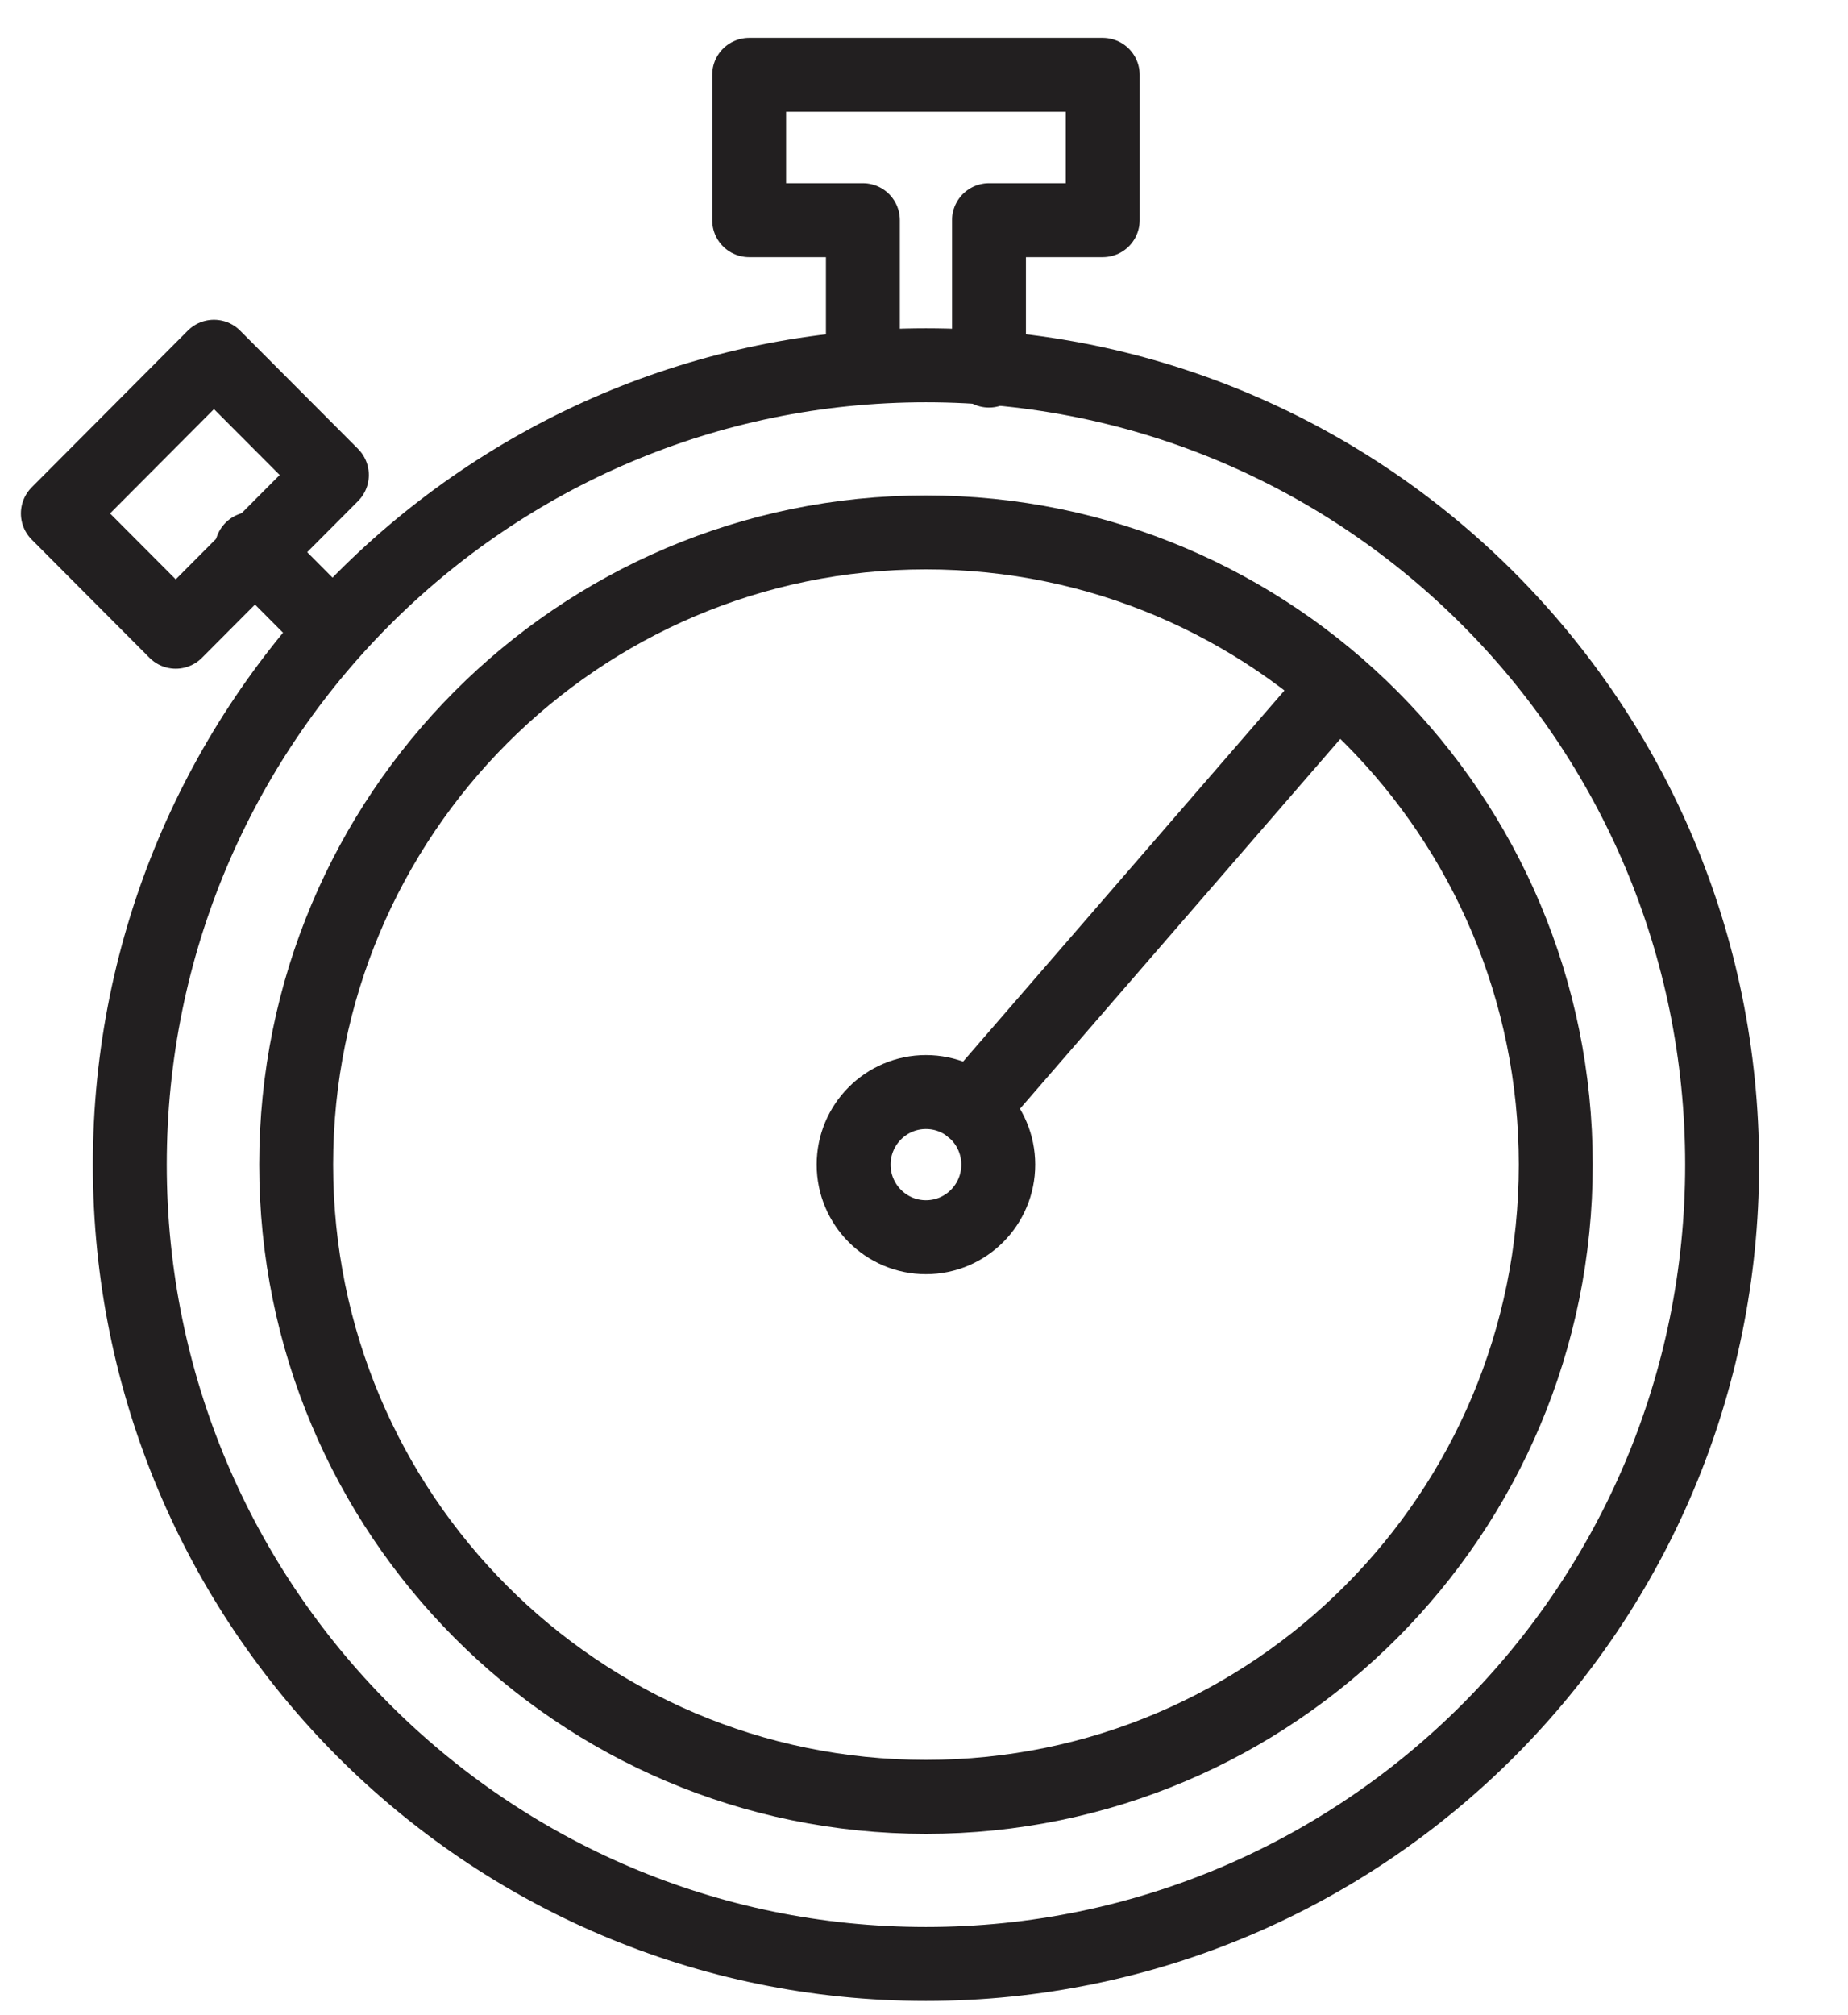 <?xml version="1.0" encoding="UTF-8" standalone="no"?>
<svg width="100px" height="109px" viewBox="0 0 100 109" version="1.1" xmlns="http://www.w3.org/2000/svg" xmlns:xlink="http://www.w3.org/1999/xlink">
    <!-- Generator: Sketch 3.6.1 (26313) - http://www.bohemiancoding.com/sketch -->
    <title>Artboard 12 Copy 12</title>
    <desc>Created with Sketch.</desc>
    <defs></defs>
    <g id="Welcome" stroke="none" stroke-width="1" fill="none" fill-rule="evenodd" stroke-linecap="round" stroke-linejoin="round">
        <g id="Artboard-12-Copy-12" stroke-width="4" stroke="#221F20">
            <g id="Group-Copy-3" transform="translate(3, 4)">
                <g id="Page-1">
                    <path d="M90.188,59 C90.188,82.88 70.902,102.239 47.106,102.239 C23.31,102.239 4.024,82.88 4.024,59 C4.024,35.12 23.31,15.761 47.106,15.761 C70.902,15.761 90.188,35.12 90.188,59 L90.188,59 Z" id="Stroke-1"></path>
                    <path d="M81.186,59 C81.186,77.889 65.929,93.2 47.106,93.2 C28.284,93.2 13.027,77.889 13.027,59 C13.027,40.111 28.284,24.8 47.106,24.8 C65.929,24.8 81.186,40.111 81.186,59 L81.186,59 Z" id="Stroke-3"></path>
                    <path d="M50.516,16.047 L50.516,7.911 L56.671,7.911 L56.671,0.049 L37.538,0.049 L37.538,7.911 L43.693,7.911 L43.693,15.768" id="Stroke-5"></path>
                    <path d="M49.567,55.956 L69.363,33.107" id="Stroke-7"></path>
                    <path d="M51.018,59 C51.018,56.833 49.269,55.073 47.105,55.073 C44.946,55.073 43.192,56.833 43.192,59 C43.192,61.167 44.946,62.927 47.105,62.927 C49.269,62.927 51.018,61.167 51.018,59 L51.018,59 Z" id="Stroke-9"></path>
                    <path d="M14.464,29.55 L10.622,25.689" id="Stroke-11"></path>
                    <path d="M0.131,23.775 L8.578,15.298 L14.958,21.695 L6.51,30.173 L0.131,23.775 L0.131,23.775 Z" id="Stroke-13"></path>
                </g>
            </g>
        </g>
    </g>
</svg>